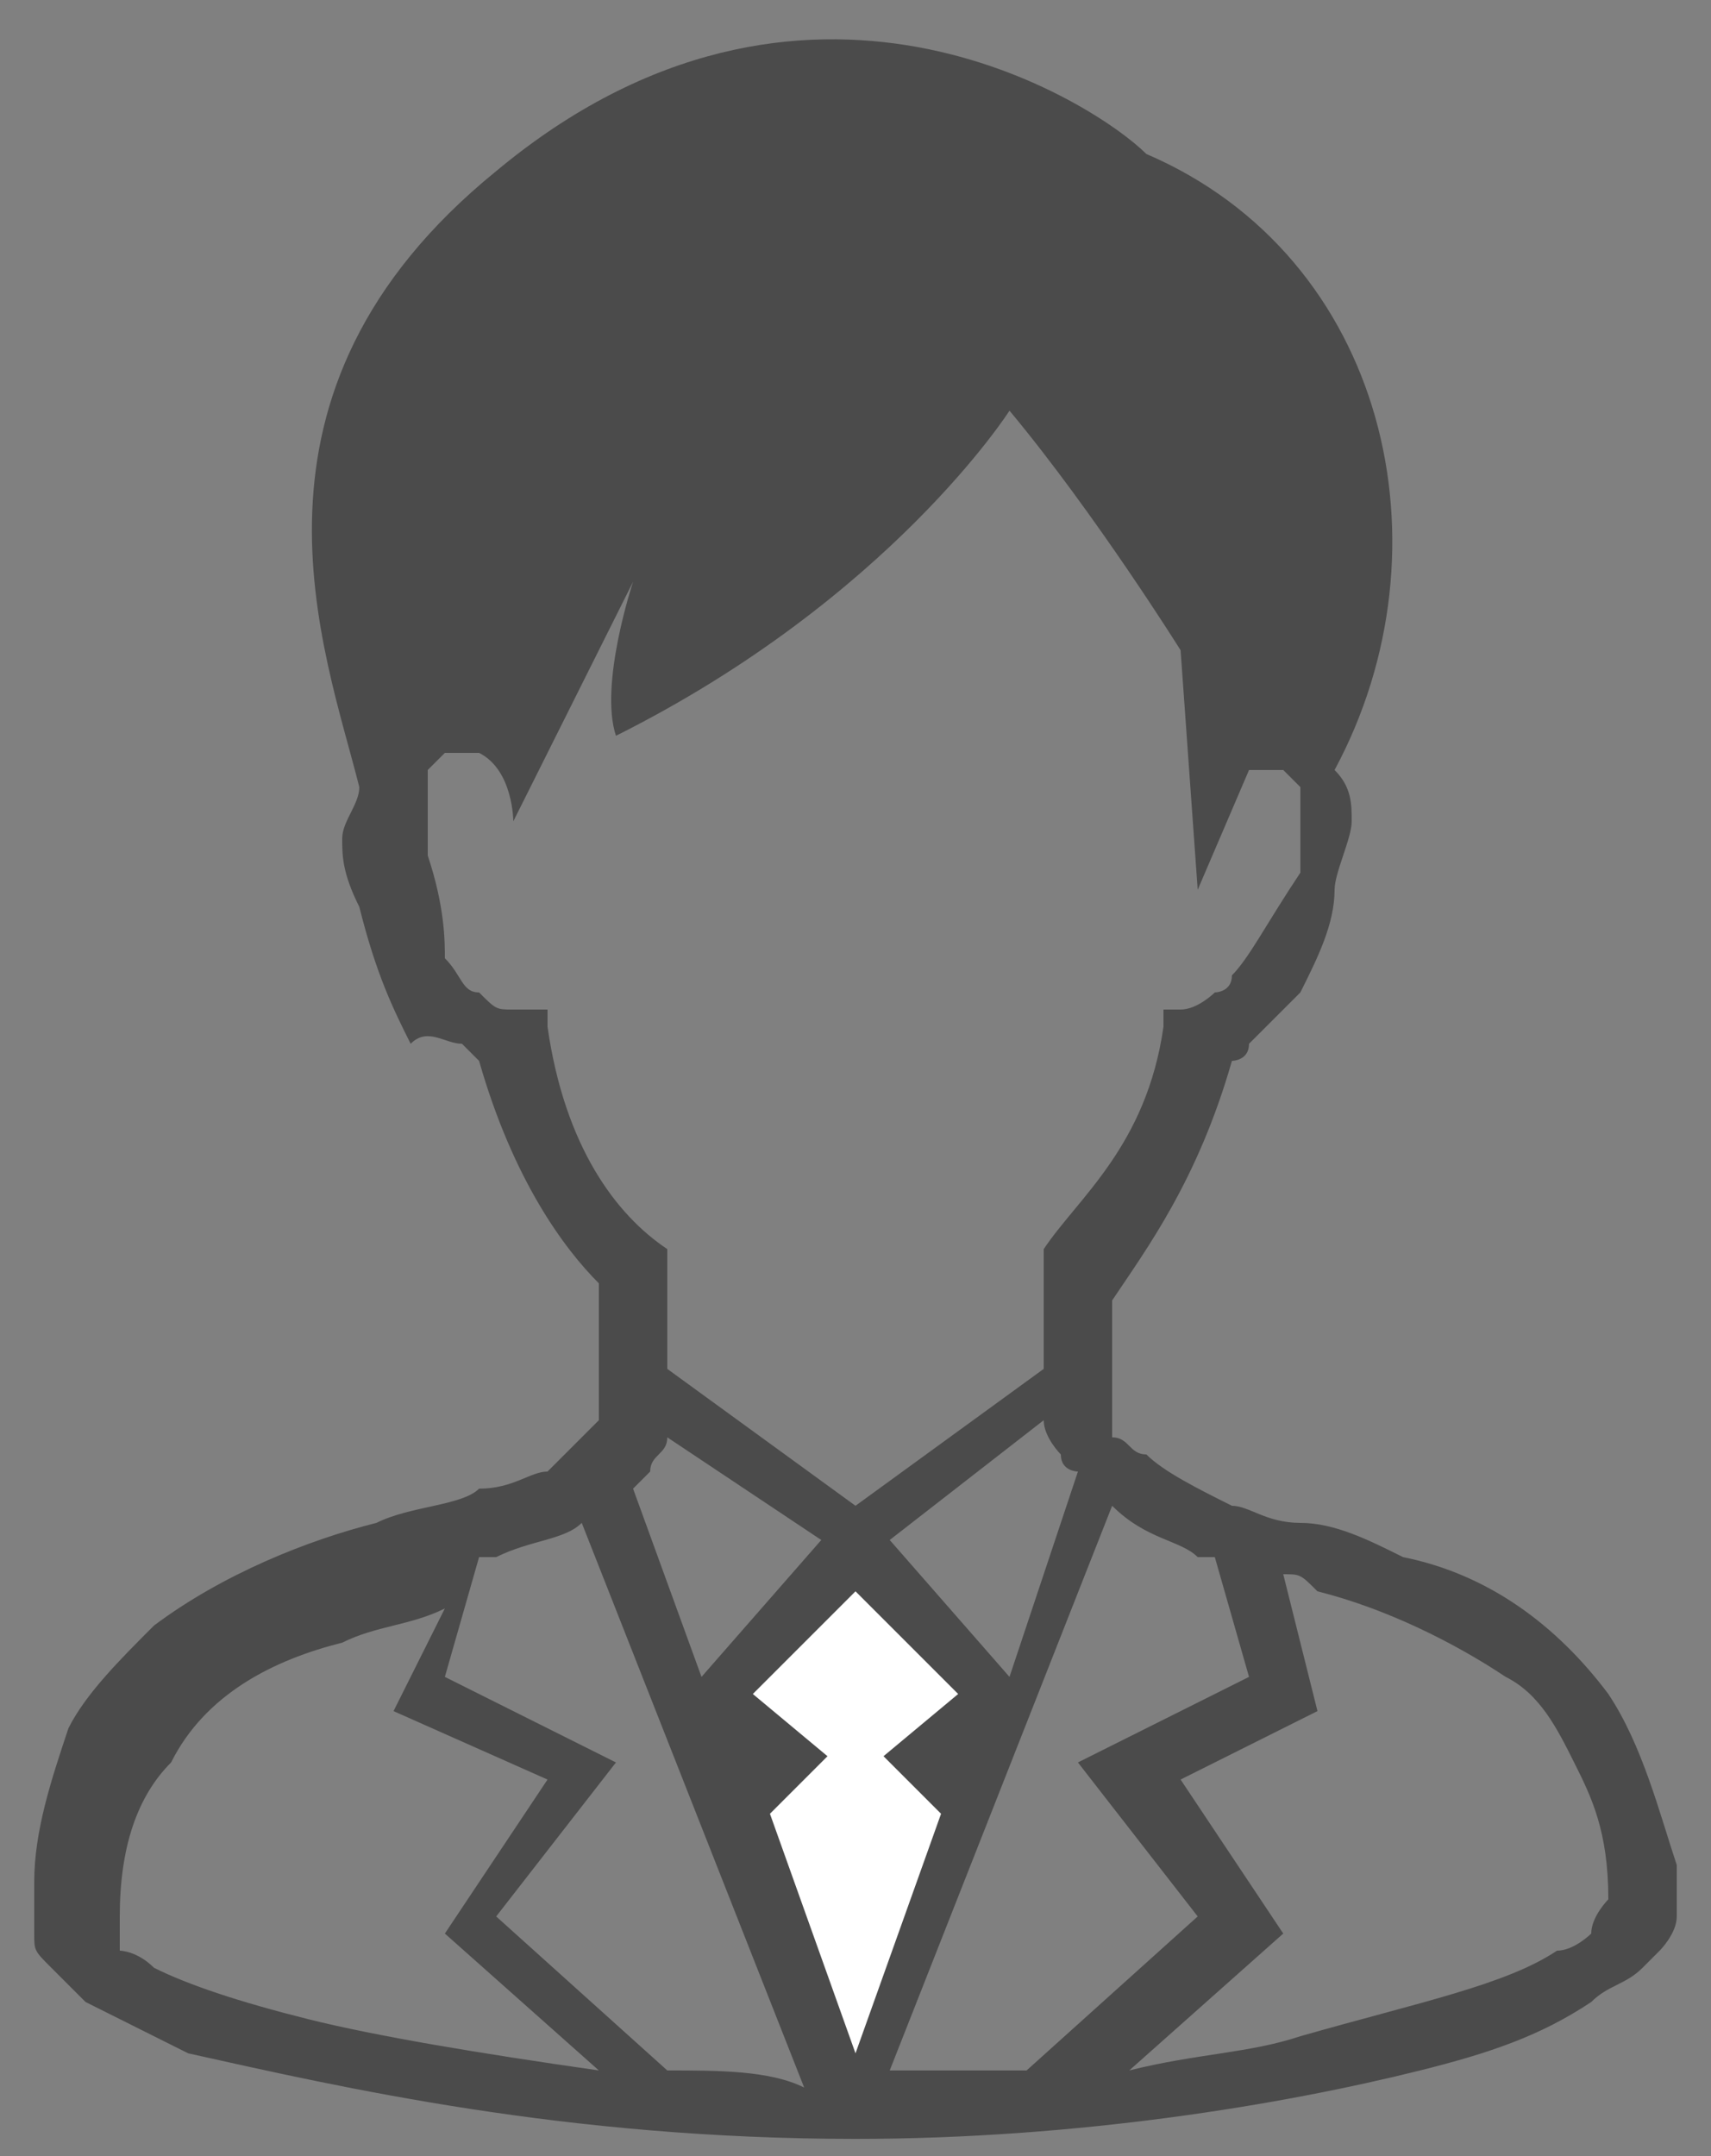 <?xml version="1.0" encoding="utf-8"?>
<!-- Generator: Adobe Illustrator 23.0.3, SVG Export Plug-In . SVG Version: 6.00 Build 0)  -->
<svg version="1.1" id="レイヤー_1" xmlns="http://www.w3.org/2000/svg" xmlns:xlink="http://www.w3.org/1999/xlink" x="0px"
	 y="0px" viewBox="0 0 10 12.6" style="enable-background:new 0 0 10 12.6;" xml:space="preserve">
<rect x="0" y="0" width="10" height="12.6" fill="#808080" stroke="none"/>
<style type="text/css">
	.st0{fill:#4B4B4B;}
	.st1{fill:#FFFFFF;}
</style>
<g>
	<g>
		<path class="st0" d="M9.4,9.9C9.1,9.5,8.7,9.2,8.2,9.1C8,9,7.8,8.9,7.6,8.9c-0.2,0-0.3-0.1-0.4-0.1C7,8.7,6.8,8.6,6.7,8.5
			c-0.1,0-0.1-0.1-0.2-0.1c0,0,0-0.1,0-0.1c0-0.2,0-0.4,0-0.7C6.7,7.3,7,6.9,7.2,6.2c0,0,0.1,0,0.1-0.1C7.4,6,7.5,5.9,7.6,5.8
			c0.1-0.2,0.2-0.4,0.2-0.6c0-0.1,0.1-0.3,0.1-0.4c0-0.1,0-0.2-0.1-0.3c0,0,0,0,0,0c0.7-1.3,0.3-3-1.1-3.6c-0.3-0.3-2-1.4-3.8,0.1
			c-1.6,1.3-1,2.8-0.8,3.6c0,0.1-0.1,0.2-0.1,0.3c0,0.1,0,0.2,0.1,0.4c0.1,0.4,0.2,0.6,0.3,0.8C2.5,6,2.6,6.1,2.7,6.1
			c0,0,0.1,0.1,0.1,0.1C3,6.9,3.3,7.3,3.5,7.5c0,0.3,0,0.5,0,0.7c0,0,0,0.1,0,0.1C3.4,8.4,3.3,8.5,3.2,8.6C3.1,8.6,3,8.7,2.8,8.7
			C2.7,8.8,2.4,8.8,2.2,8.9C1.8,9,1.3,9.2,0.9,9.5c-0.2,0.2-0.4,0.4-0.5,0.6c-0.1,0.3-0.2,0.6-0.2,0.9c0,0.1,0,0.2,0,0.3
			c0,0.1,0,0.1,0.1,0.2c0.1,0.1,0.1,0.1,0.2,0.2c0.2,0.1,0.4,0.2,0.6,0.3C2,12.2,3.3,12.5,5,12.5c1.3,0,2.5-0.2,3.3-0.4
			c0.4-0.1,0.7-0.2,1-0.4c0.1-0.1,0.2-0.1,0.3-0.2c0,0,0.1-0.1,0.1-0.1c0,0,0.1-0.1,0.1-0.2c0-0.1,0-0.2,0-0.3
			C9.7,10.6,9.6,10.2,9.4,9.9z M3.2,6l0-0.1L3,5.9c-0.1,0-0.1,0-0.2-0.1c-0.1,0-0.1-0.1-0.2-0.2C2.6,5.5,2.6,5.3,2.5,5
			c0-0.1,0-0.2,0-0.3c0-0.1,0-0.1,0-0.2c0,0,0.1-0.1,0.1-0.1c0,0,0.1,0,0.1,0l0.1,0c0.2,0.1,0.2,0.4,0.2,0.4l0.7-1.4
			c0,0-0.2,0.6-0.1,0.9c1.6-0.8,2.3-1.9,2.3-1.9c0.5,0.6,1,1.4,1,1.4L7,5.2l0.3-0.7l0.1,0c0,0,0.1,0,0.1,0c0,0,0,0,0.1,0.1
			c0,0,0,0.1,0,0.2c0,0.1,0,0.2,0,0.3C7.4,5.4,7.3,5.6,7.2,5.7c0,0.1-0.1,0.1-0.1,0.1c0,0-0.1,0.1-0.2,0.1l-0.1,0l0,0.1
			c-0.1,0.7-0.5,1-0.7,1.3l0,0.1v0.1c0,0.2,0,0.4,0,0.5L5,8.8L3.9,8c0-0.2,0-0.3,0-0.5V7.4l0-0.1C3.6,7.1,3.3,6.7,3.2,6z M5.2,9
			l0.9-0.7c0,0.1,0.1,0.2,0.1,0.2c0,0.1,0.1,0.1,0.1,0.1L5.9,9.8L5.2,9z M4.1,9.8L3.7,8.7c0,0,0.1-0.1,0.1-0.1
			c0-0.1,0.1-0.1,0.1-0.2L4.8,9L4.1,9.8z M1.8,11.8c-0.4-0.1-0.7-0.2-0.9-0.3c-0.1-0.1-0.2-0.1-0.2-0.1c0,0,0,0,0,0
			c0-0.1,0-0.1,0-0.2c0-0.4,0.1-0.7,0.3-0.9c0.2-0.4,0.6-0.6,1-0.7c0.2-0.1,0.4-0.1,0.6-0.2c0,0,0,0,0,0L2.3,10l0.9,0.4l-0.6,0.9
			l0.9,0.8C2.8,12,2.2,11.9,1.8,11.8z M3.9,12.1l-1-0.9l0.7-0.9l-1-0.5l0.2-0.7c0,0,0.1,0,0.1,0C3.1,9,3.3,9,3.4,8.9l1.3,3.3
			C4.5,12.1,4.2,12.1,3.9,12.1z M5.2,12.1l1.3-3.3c0,0,0,0,0,0C6.7,9,6.9,9,7,9.1c0,0,0.1,0,0.1,0l0.2,0.7l-1,0.5l0.7,0.9l-1,0.9
			C5.8,12.1,5.5,12.1,5.2,12.1z M9.3,11.3L9.3,11.3c0,0-0.1,0.1-0.2,0.1c-0.3,0.2-0.8,0.3-1.5,0.5C7.3,12,7,12,6.6,12.1l0.9-0.8
			l-0.6-0.9L7.7,10L7.5,9.2c0.1,0,0.1,0,0.2,0.1c0.4,0.1,0.8,0.3,1.1,0.5c0.2,0.1,0.3,0.3,0.4,0.5c0.1,0.2,0.2,0.4,0.2,0.8
			C9.4,11.1,9.3,11.2,9.3,11.3z"/>
	</g>
	<polygon class="st1" points="5,10.4 5.6,9.9 5,9.3 4.4,9.9 	"/>
	<polygon class="st1" points="5,10.1 4.5,10.6 5,12 5.5,10.6 	"/>
</g>
</svg>
